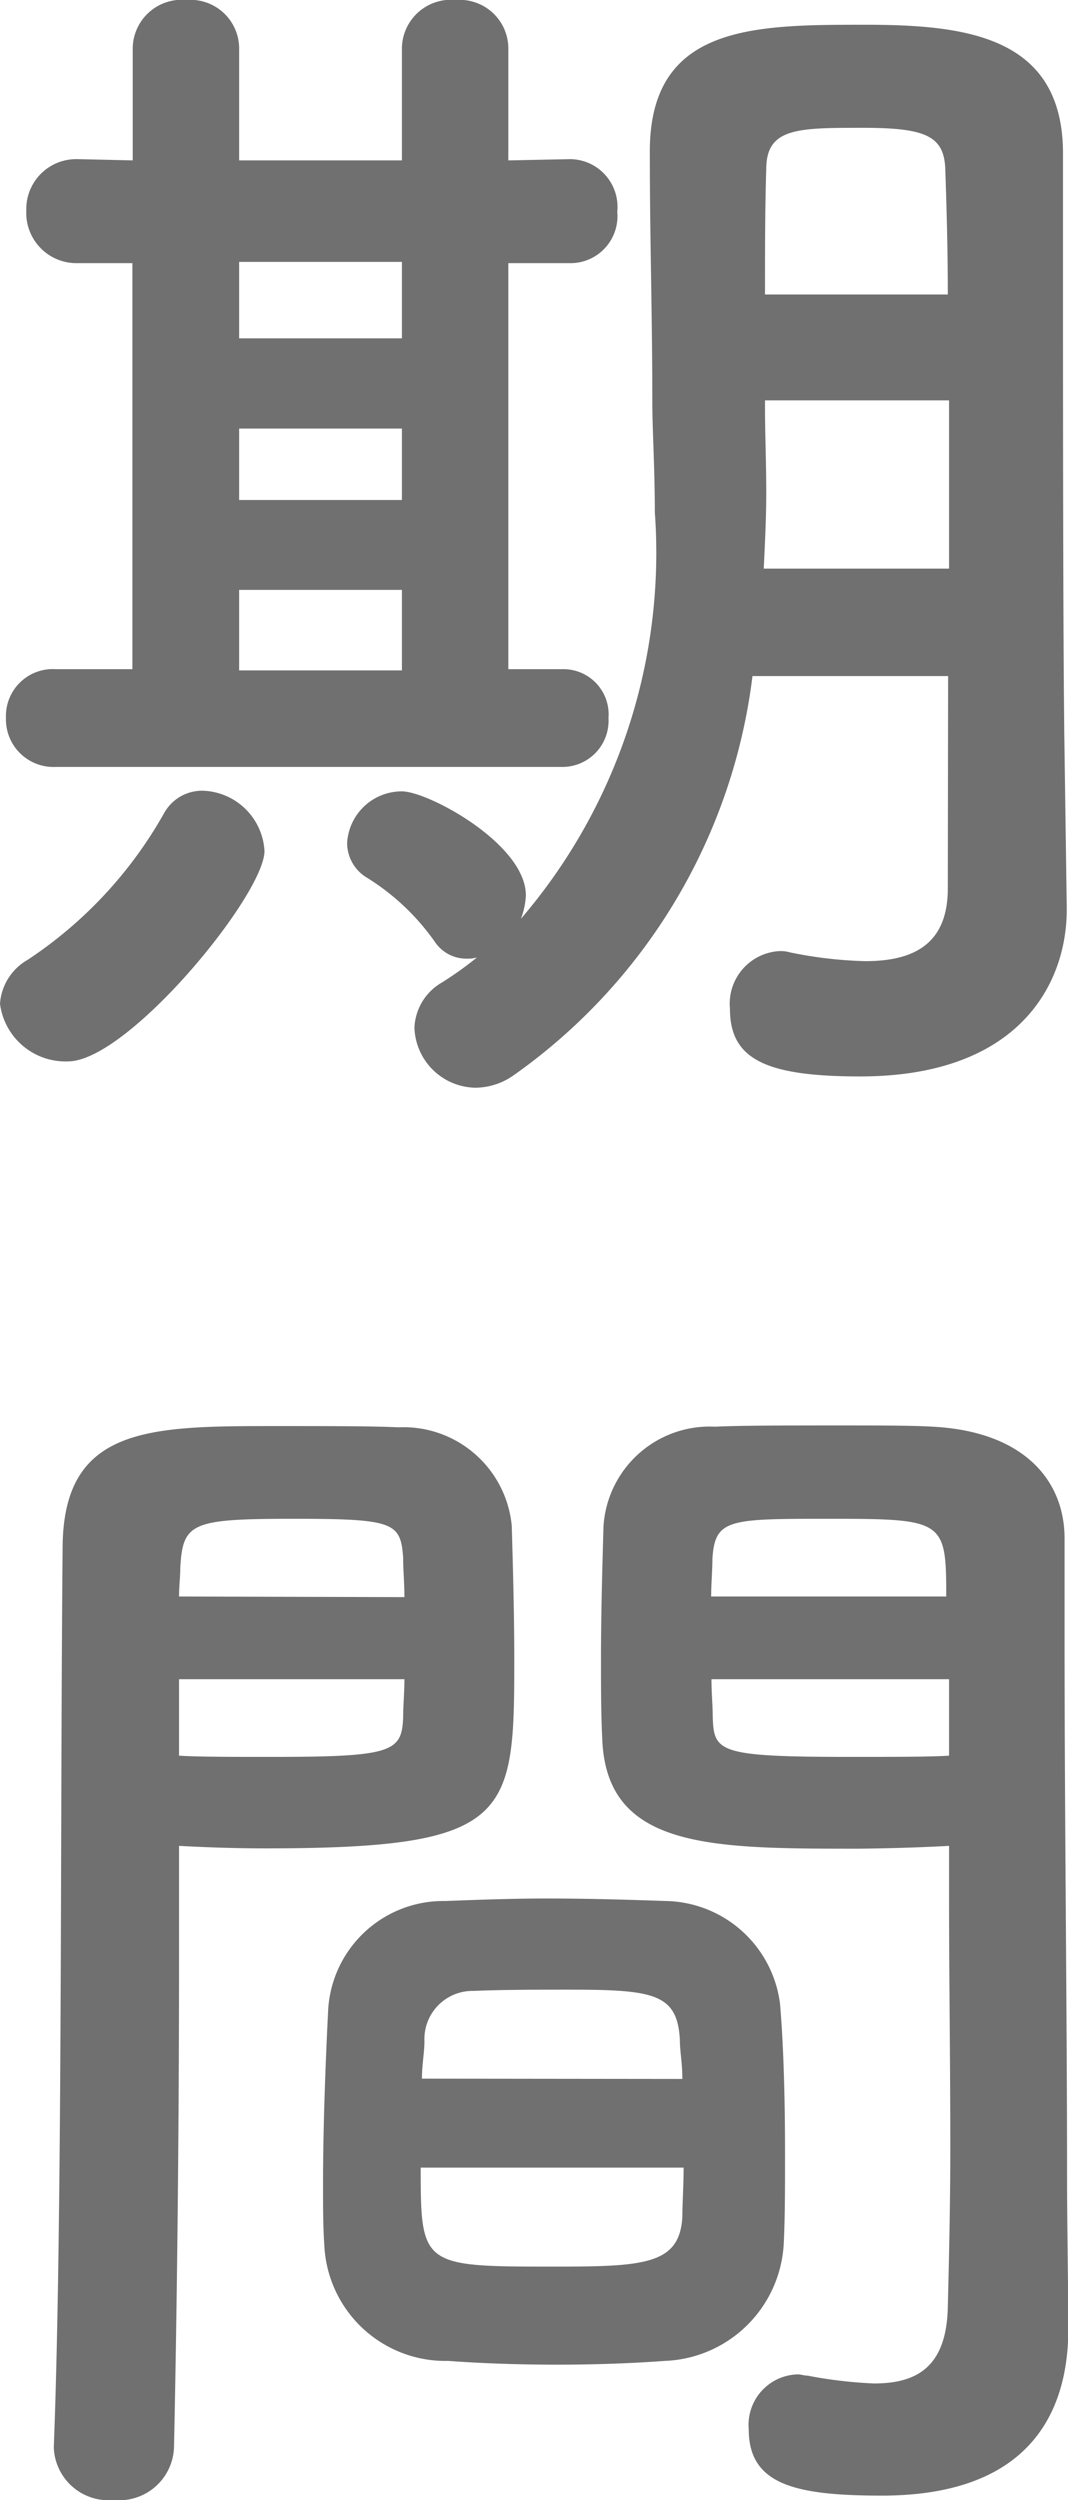 <svg xmlns="http://www.w3.org/2000/svg" width="13.648" height="31.92" viewBox="0 0 13.648 31.92">
  <path id="duration-sp" d="M4.944-1.488c0,.72-.448.928-1.056.928a5.369,5.369,0,0,1-.96-.112.443.443,0,0,0-.144-.016A.673.673,0,0,0,2.16.048c0,.64.448.864,1.664.864,2.032,0,2.64-1.184,2.64-2.128v-.032L6.432-3.5c0-.208-.016-.72-.016-5.664V-10.9c-.016-1.472-1.248-1.616-2.528-1.616-1.424,0-2.752,0-2.752,1.616,0,1.136.032,2.064.032,3.2,0,.352.032.848.032,1.408A7.176,7.176,0,0,1-.512-1.1a.936.936,0,0,0,.064-.3c0-.656-1.248-1.328-1.584-1.328a.7.7,0,0,0-.7.656.516.516,0,0,0,.256.448,2.977,2.977,0,0,1,.864.816A.484.484,0,0,0-1.2-.592a.4.4,0,0,0,.128-.016,4.531,4.531,0,0,1-.448.32.7.7,0,0,0-.352.576.793.793,0,0,0,.784.768A.858.858,0,0,0-.608.9a7.33,7.33,0,0,0,3.056-5.1h2.5ZM0-3.04a.59.59,0,0,0,.608-.624.578.578,0,0,0-.592-.624H-.672V-9.472h.8a.6.6,0,0,0,.592-.656A.61.61,0,0,0,.128-10.8H.112l-.784.016v-1.44a.622.622,0,0,0-.672-.608.627.627,0,0,0-.688.608v1.44h-2.08v-1.44a.622.622,0,0,0-.672-.608.627.627,0,0,0-.688.608v1.44L-6.16-10.8h-.016a.638.638,0,0,0-.656.656.642.642,0,0,0,.656.672h.7v5.184h-.976a.6.6,0,0,0-.64.624.608.608,0,0,0,.64.624ZM-6.3.72c.768,0,2.512-2.128,2.512-2.688a.816.816,0,0,0-.784-.768.555.555,0,0,0-.5.288A5.437,5.437,0,0,1-6.816-.576a.7.7,0,0,0-.352.56A.844.844,0,0,0-6.3.72ZM2.608-9.072c0-.56,0-1.1.016-1.6,0-.528.4-.528,1.232-.528.8,0,1.04.1,1.056.528.016.48.032,1.024.032,1.6Zm2.352,3.5H2.592c.016-.336.032-.656.032-.96,0-.4-.016-.768-.016-1.088v-.1H4.96ZM-2.032-8.512h-2.08v-.976h2.08Zm0,2.064h-2.08V-7.36h2.08Zm0,2.176h-2.08V-5.3h2.08ZM4.96,10.736v.656c0,1.008.016,2.112.016,3.184,0,.72-.016,1.408-.032,2.048-.016.784-.416.976-.944.976a5.735,5.735,0,0,1-.848-.1c-.048,0-.08-.016-.128-.016a.645.645,0,0,0-.624.7c0,.7.576.848,1.7.848,1.824,0,2.384-.992,2.384-2.128,0-.56-.016-1.232-.016-1.984,0-2.032-.032-4.512-.032-6.912v-1.2c0-.72-.5-1.36-1.68-1.424-.272-.016-.72-.016-1.184-.016-.624,0-1.3,0-1.6.016A1.36,1.36,0,0,0,.544,6.656c-.016.56-.032,1.136-.032,1.7,0,.336,0,.688.016,1.008.048,1.408,1.376,1.408,3.264,1.408C4.256,10.768,4.672,10.752,4.96,10.736ZM2.848,15.808c.016-.336.016-.72.016-1.136,0-.656-.016-1.36-.064-1.92A1.5,1.5,0,0,0,1.344,11.44c-.464-.016-.992-.032-1.52-.032-.432,0-.88.016-1.3.032a1.475,1.475,0,0,0-1.5,1.424c-.032.64-.064,1.472-.064,2.192,0,.272,0,.544.016.768A1.549,1.549,0,0,0-1.44,17.312c.432.032.912.048,1.392.048.464,0,.944-.016,1.376-.048A1.582,1.582,0,0,0,2.848,15.808ZM-4.944,18.4c.048-2.256.064-4.5.064-6.224v-1.44c.288.016.688.032,1.1.032,3.152,0,3.184-.4,3.184-2.416,0-.56-.016-1.136-.032-1.7A1.39,1.39,0,0,0-2.08,5.392c-.3-.016-.944-.016-1.552-.016-1.632,0-2.736,0-2.736,1.568-.032,3.472,0,8.528-.112,11.456v.032a.7.7,0,0,0,.768.656A.7.7,0,0,0-4.944,18.4ZM1.92,7.552c0-.16.016-.336.016-.48.032-.512.208-.512,1.488-.512,1.472,0,1.5.016,1.5.992ZM4.96,9.584C4.736,9.6,4.224,9.6,3.7,9.6c-1.7,0-1.744-.064-1.76-.512,0-.144-.016-.3-.016-.48H4.96ZM-4.88,7.552c0-.128.016-.256.016-.368.032-.576.144-.624,1.456-.624,1.28,0,1.36.048,1.392.5,0,.16.016.32.016.5ZM-2,8.608c0,.176-.016.336-.016.48-.016.448-.128.512-1.68.512-.48,0-.96,0-1.184-.016V8.608Zm.224,5.1c0-.176.032-.336.032-.48a.615.615,0,0,1,.624-.64c.384-.016.816-.016,1.216-.016,1.088,0,1.392.048,1.424.64,0,.144.032.3.032.5Zm3.344,1.136c0,.224-.016.448-.016.624-.032.624-.5.64-1.68.64-1.648,0-1.664-.016-1.664-1.264Z" transform="translate(7.168 12.832)" fill="#707070"/>
</svg>
